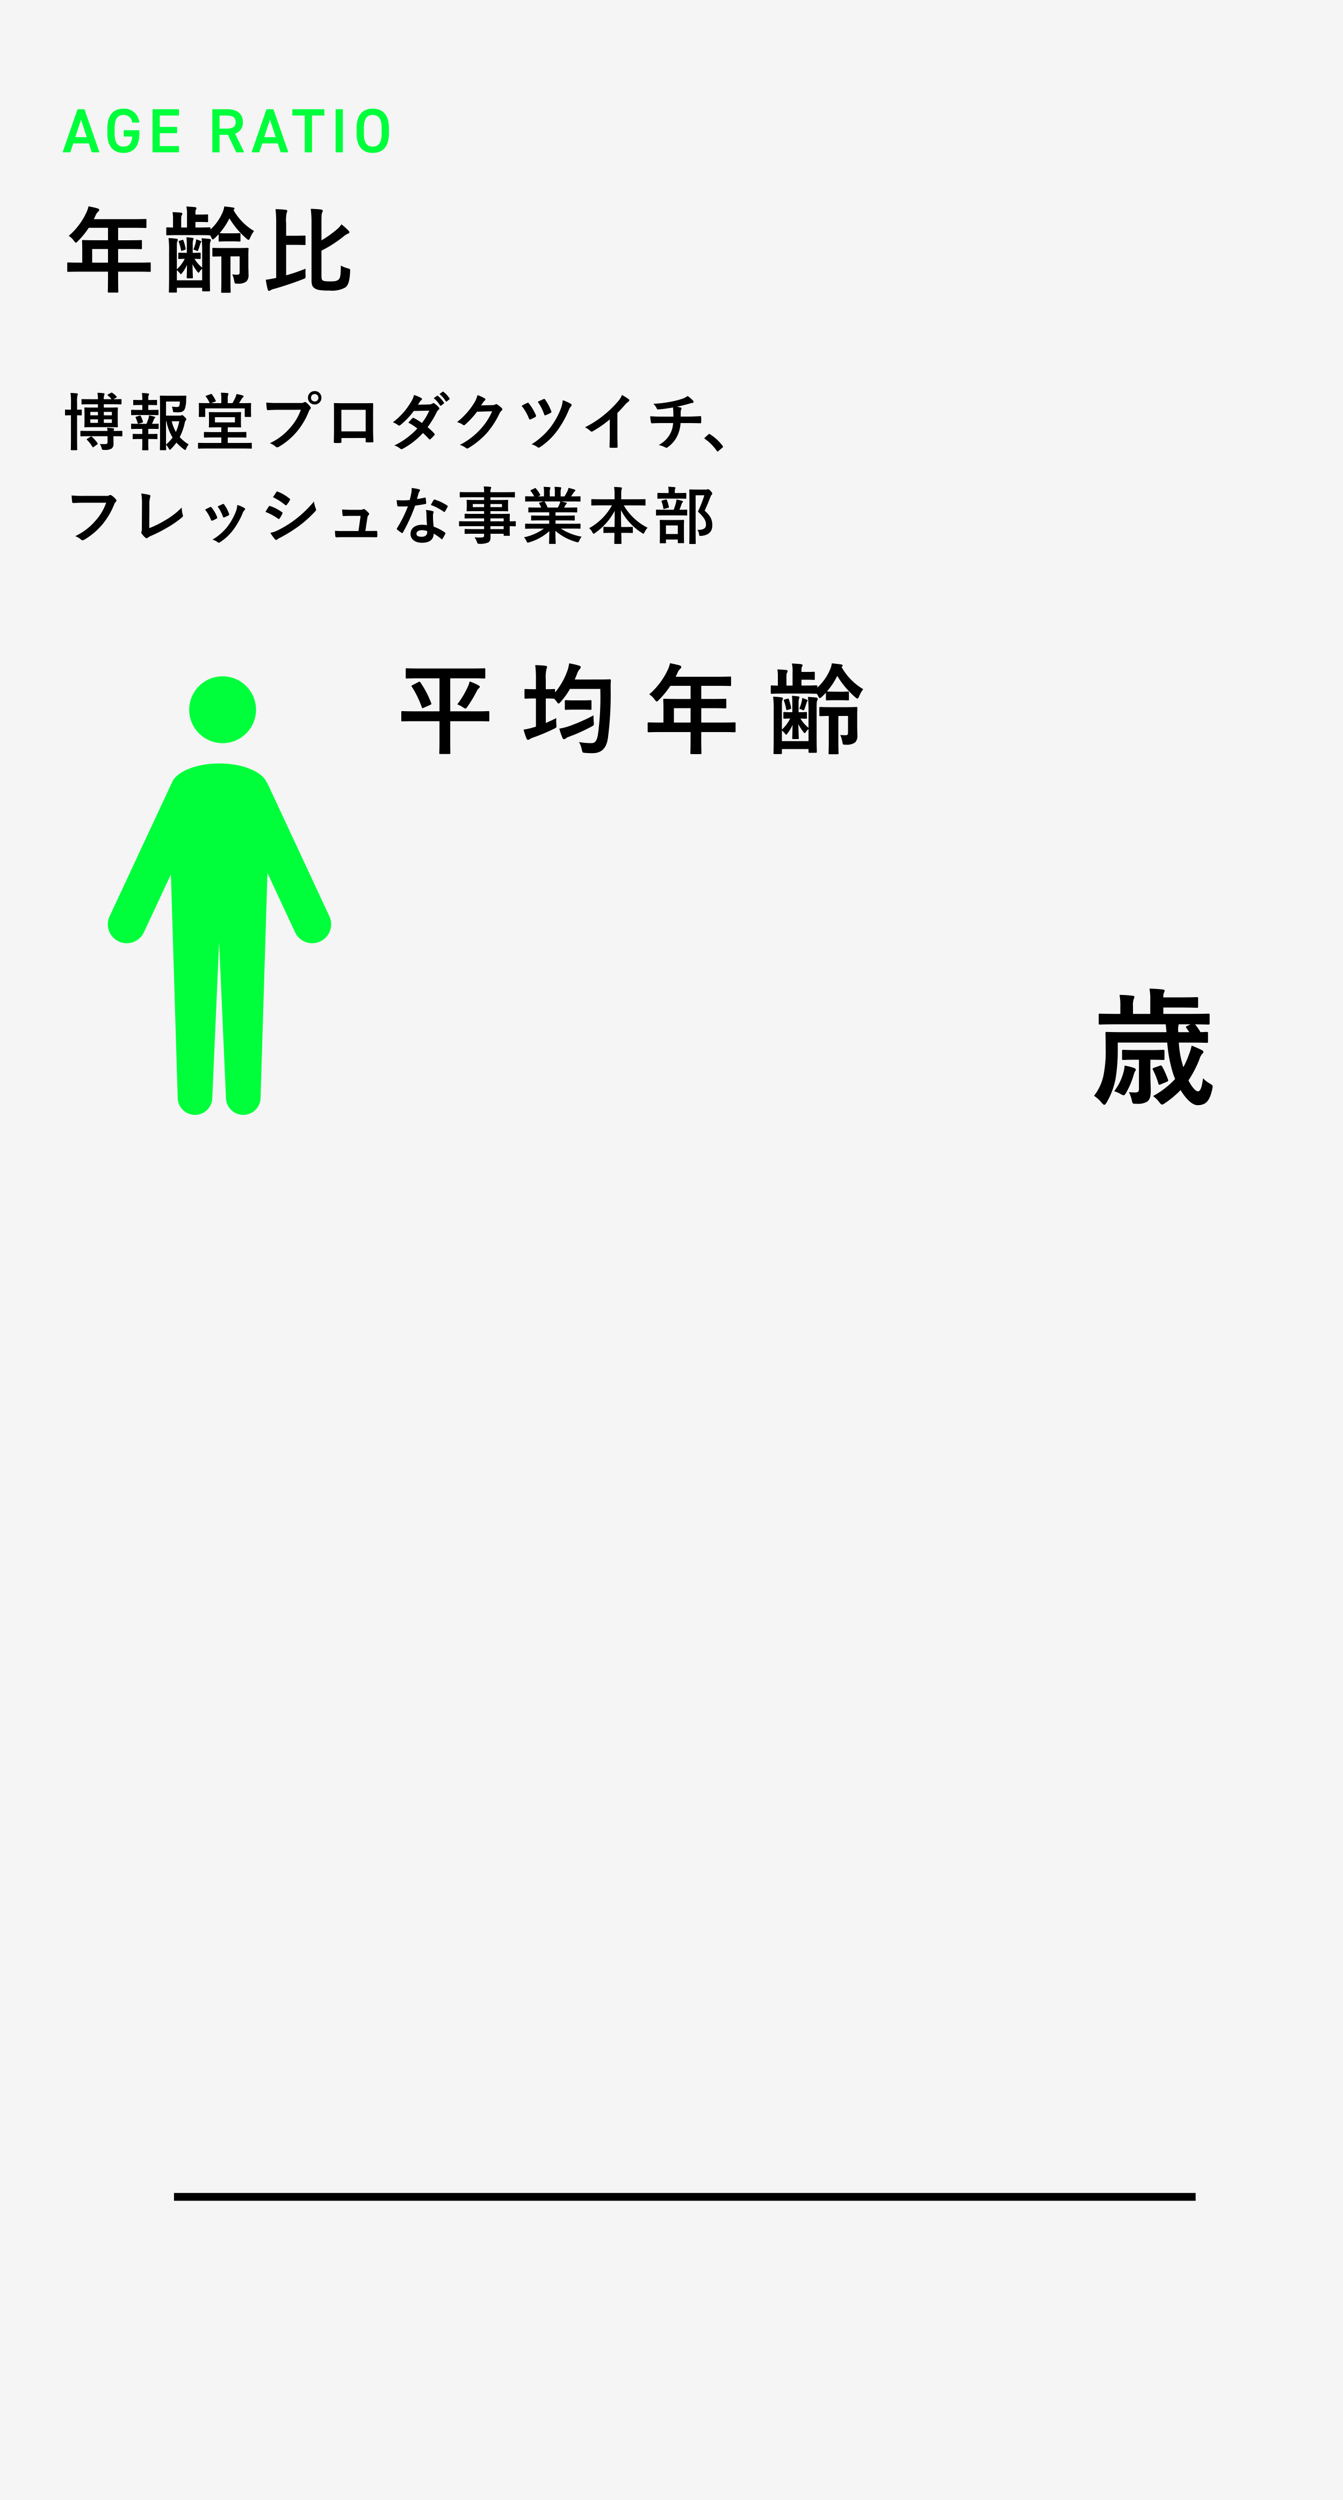<svg xmlns="http://www.w3.org/2000/svg" xmlns:xlink="http://www.w3.org/1999/xlink" width="344" height="640" viewBox="0 0 344 640">
  <defs>
    <clipPath id="clip-path">
      <rect id="Rectangle_46066" data-name="Rectangle 46066" width="57.209" height="112.272" fill="none"/>
    </clipPath>
  </defs>
  <g id="sp-img3" transform="translate(-16 -1909)">
    <rect id="Rectangle_45432" data-name="Rectangle 45432" width="344" height="640" transform="translate(16 1909)" fill="#f5f5f5"/>
    <path id="Path_122436" data-name="Path 122436" d="M11.664,17.544V18.72c0,2.52-.048,3.768-.048,3.912,0,.24.024.264.288.264H14.04c.24,0,.264-.024.264-.264,0-.12-.048-1.392-.048-3.912V17.544h5.088c2.112,0,2.856.048,3,.048.24,0,.264-.024.264-.264v-1.9c0-.216-.024-.24-.264-.24-.144,0-.888.048-3,.048H14.256v-3.5h2.568c2.352,0,3.144.048,3.288.048.216,0,.24-.024.24-.264V9.72c0-.24-.024-.264-.24-.264-.144,0-.936.048-3.288.048H14.256V6.312h3.7c2.328,0,3.144.048,3.288.048.24,0,.264-.024.264-.264V4.32c0-.24-.024-.264-.264-.264-.144,0-.96.048-3.288.048H8.04l.48-1.032a2.341,2.341,0,0,1,.6-.864c.168-.168.288-.264.288-.456s-.144-.312-.432-.408c-.648-.192-1.44-.36-2.3-.528a7.7,7.7,0,0,1-.624,1.752,17.648,17.648,0,0,1-4.44,5.808,4.808,4.808,0,0,1,1.344,1.3c.24.312.36.456.48.456s.264-.12.5-.384A21.981,21.981,0,0,0,6.744,6.312h4.92V9.5H8.592c-2.328,0-3.144-.048-3.288-.048-.264,0-.288.024-.288.264,0,.144.048.792.048,2.16v3.36H4.488c-2.112,0-2.856-.048-3-.048-.24,0-.264.024-.264.24v1.9c0,.24.024.264.264.264.144,0,.888-.048,3-.048Zm-4.056-2.3v-3.5h4.056v3.5Zm22.056-1.2c0,.24.024.264.216.264.12,0,.456-.048,1.44-.048A9.291,9.291,0,0,1,29.3,16.944V11.832c0-1.584,0-1.824.12-2.04a.844.844,0,0,0,.12-.432c0-.12-.072-.192-.312-.24a16.7,16.7,0,0,0-2.064-.168,23.382,23.382,0,0,1,.144,3.36v6.672c0,2.352-.048,3.5-.048,3.648,0,.24.024.264.264.264H29.04c.24,0,.264-.024.264-.264v-.96h6.48v.648c0,.24.024.264.264.264h1.488c.24,0,.264-.024.264-.264,0-.144-.048-1.344-.048-3.744v-6.6c0-1.656.024-1.824.144-2.112a.77.77,0,0,0,.12-.408c0-.12-.1-.24-.336-.288-.5-.072-1.368-.144-2.04-.168a28,28,0,0,1,.144,3.336v4.176a8.586,8.586,0,0,1-1.968-2.256c.888.024,1.2.048,1.344.048.216,0,.24-.024.24-.264v-1.1c0-.24-.024-.264-.24-.264-.144,0-.5.048-1.608.048H33.36V10.56a3.852,3.852,0,0,1,.1-1.1c.048-.144.12-.216.12-.36,0-.12-.1-.192-.312-.216-.384-.048-1.032-.12-1.512-.144a18.345,18.345,0,0,1,.1,2.064v1.92h-.336c-1.152,0-1.488-.048-1.632-.048-.192,0-.216.024-.216.264Zm6.12,5.712H29.3V17.16a5.091,5.091,0,0,1,.72.72c.144.192.216.312.312.312.072,0,.168-.12.336-.336A9.021,9.021,0,0,0,31.9,15.792c-.024,2.088-.072,2.952-.072,3.264,0,.168.024.192.216.192h1.1c.24,0,.264-.024.264-.192,0-.336-.072-1.2-.1-3.432a11.415,11.415,0,0,0,1.248,1.944c.144.168.216.24.288.24s.144-.072.264-.24a3.361,3.361,0,0,1,.672-.768ZM42,7.728c-1.224,0-1.584-.048-1.752-.048a17.374,17.374,0,0,0,2.52-3.792A21.4,21.4,0,0,0,47.16,9.1c.24.216.408.312.5.312.168,0,.264-.192.432-.576a7.081,7.081,0,0,1,.984-1.7,14.439,14.439,0,0,1-5.28-5.4c.216-.12.264-.192.264-.336,0-.12-.072-.216-.288-.264-.768-.12-1.464-.192-2.328-.288a5.627,5.627,0,0,1-.5,1.68A12.727,12.727,0,0,1,37.92,6.744V6.48c0-.264-.024-.288-.288-.288-.144,0-.864.048-2.832.048h-.744V4.824h1.512c1.08,0,1.32.048,1.464.048.24,0,.264-.024.264-.288V3.168c0-.264-.024-.288-.264-.288-.144,0-.384.048-1.464.048H34.056V2.64c0-.624.024-.816.144-.984a.649.649,0,0,0,.12-.384c0-.1-.1-.192-.336-.24C33.312.96,32.592.912,31.728.864A8.013,8.013,0,0,1,31.9,3V6.24H30.408V4.248c0-.816.048-1.008.168-1.176a.564.564,0,0,0,.12-.384c0-.12-.12-.216-.336-.24-.672-.072-1.416-.12-2.16-.144a10.862,10.862,0,0,1,.12,1.944V6.24c-.96,0-1.368-.048-1.464-.048-.24,0-.264.024-.264.288V7.968c0,.24.024.264.264.264.144,0,.864-.048,2.976-.048H34.8c1.968,0,2.688.048,2.832.048H37.8a3.82,3.82,0,0,1,.312.528c.168.36.264.528.408.528.12,0,.264-.12.5-.336.336-.312.672-.648.984-.984V9.576c0,.24.024.264.264.264.144,0,.5-.048,1.728-.048h1.584c1.248,0,1.608.048,1.752.048.24,0,.264-.024.264-.264V7.944c0-.24-.024-.264-.264-.264-.144,0-.5.048-1.752.048Zm3.384,5.9v4.032c0,.5-.144.648-.528.648a8.867,8.867,0,0,1-1.368-.072,6.757,6.757,0,0,1,.5,1.656c.144.744.144.744.912.72a3.358,3.358,0,0,0,2.208-.552,2.254,2.254,0,0,0,.552-1.7c0-.6-.048-1.536-.048-2.4V13.3c0-.984.048-1.416.048-1.56,0-.264-.024-.288-.264-.288-.144,0-.792.048-2.688.048H41.3c-1.9,0-2.472-.048-2.616-.048-.264,0-.288.024-.288.288v1.656c0,.264.024.288.288.288.12,0,.624-.024,2.016-.048v6.12c0,1.9-.048,2.784-.048,2.928,0,.24.024.264.264.264h1.9c.24,0,.264-.024.264-.264,0-.12-.048-1.032-.048-2.928v-6.12ZM34.248,9.264a4.734,4.734,0,0,1-.1.744,10.86,10.86,0,0,1-.624,1.9,2.386,2.386,0,0,1,.816.288c.216.12.336.072.432-.192.192-.5.36-1.032.5-1.488a1.174,1.174,0,0,1,.192-.456.249.249,0,0,0,.1-.192c0-.048-.048-.12-.192-.192A10.187,10.187,0,0,0,34.248,9.264Zm-2.88,2.688c.192-.072.216-.144.168-.36a12.153,12.153,0,0,0-.552-2.016c-.072-.216-.144-.192-.336-.144l-.744.216c-.168.048-.168.1-.1.288A13.683,13.683,0,0,1,30.36,12c.048.264.1.24.336.168Zm34.968-6.7c0-2.088.048-2.592.168-2.808a.876.876,0,0,0,.168-.48c0-.192-.192-.288-.48-.336-.768-.1-1.68-.144-2.592-.168a30.19,30.19,0,0,1,.192,3.96V19.656c0,1.392.288,1.776.792,2.136.672.456,1.56.6,3.912.6a7.044,7.044,0,0,0,3.936-.792c.744-.552,1.128-1.56,1.248-4.08.024-.648.024-.648-.576-.816a8.507,8.507,0,0,1-1.8-.72c-.024,2.328-.12,3.168-.552,3.552-.408.384-.912.5-2.136.5-1.248,0-1.7-.072-1.968-.264-.264-.24-.312-.48-.312-1.416V12.168a32.108,32.108,0,0,0,5.616-3.6,4.469,4.469,0,0,1,1.2-.768c.192-.048.336-.144.336-.312a.572.572,0,0,0-.216-.432,14.96,14.96,0,0,0-1.824-1.632,4.919,4.919,0,0,1-1.1,1.248,26.765,26.765,0,0,1-4.008,2.856ZM57.288,10.68H59.16c2.04,0,2.688.048,2.832.048.24,0,.264-.024.264-.264V8.544c0-.216-.024-.24-.264-.24-.144,0-.792.048-2.832.048H57.288V5.136a8.928,8.928,0,0,1,.144-2.664,1.125,1.125,0,0,0,.144-.5c0-.12-.144-.24-.384-.264-.816-.1-1.752-.144-2.616-.168a30.245,30.245,0,0,1,.168,3.648V19.152l-.5.1c-.768.144-1.392.264-2.16.36a22.261,22.261,0,0,0,.5,2.52c.072.192.168.336.312.336a.679.679,0,0,0,.384-.168,2.829,2.829,0,0,1,.768-.312,77.5,77.5,0,0,0,7.56-2.52c.672-.264.7-.264.648-1.08-.024-.5-.024-1.08,0-1.608a43.825,43.825,0,0,1-4.968,1.7Z" transform="translate(32 1961)"/>
    <path id="Path_122435" data-name="Path 122435" d="M2.016,0l.752-2.288H6.752L7.5,0H9.472L5.632-11.04H3.872L.032,0ZM4.752-8.352,6.224-3.888H3.28ZM15.68-5.664v1.616h2.192c-.128,1.744-.832,2.576-2.24,2.576-1.472,0-2.272-.96-2.272-3.344V-6.224c0-2.384.8-3.344,2.272-3.344a2.118,2.118,0,0,1,2.224,1.952h1.792a3.779,3.779,0,0,0-4.016-3.568c-2.464,0-4.128,1.488-4.128,5.04v1.328c0,3.472,1.664,4.96,4.128,4.96,2.48,0,4.064-1.488,4.064-4.96v-.848Zm7.392-5.376V0H29.84V-1.6H24.928V-4.912H29.36v-1.6H24.928V-9.424H29.84V-11.04ZM46.56,0,44.208-4.784a2.883,2.883,0,0,0,2-2.96c0-2.192-1.52-3.3-4.064-3.3h-3.76V0H40.24V-4.48h2.144L44.512,0ZM40.24-6.08V-9.424h1.776c1.568,0,2.336.432,2.336,1.68S43.584-6.08,42.016-6.08ZM50.416,0l.752-2.288h3.984L55.9,0h1.968l-3.84-11.04h-1.76L48.432,0Zm2.736-8.352,1.472,4.464H51.68ZM58.88-11.04v1.616h3.184V0H63.92V-9.424h3.168V-11.04Zm12.944,0H69.968V0h1.856ZM83.616-4.816V-6.224c0-3.472-1.664-4.96-4.144-4.96-2.464,0-4.128,1.488-4.128,4.96v1.408c0,3.472,1.664,4.96,4.128,4.96C81.952.144,83.616-1.344,83.616-4.816ZM77.2-6.224c0-2.384.8-3.344,2.272-3.344s2.288.96,2.288,3.344v1.408c0,2.384-.816,3.344-2.288,3.344S77.2-2.432,77.2-4.816Z" transform="translate(32 1948)" fill="#00ff3b"/>
    <path id="Path_122434" data-name="Path 122434" d="M11.632-13.008c-.144.08-.176.112-.032.224a5.634,5.634,0,0,1,.976.976H10.592A2.871,2.871,0,0,1,10.7-12.88a.951.951,0,0,0,.08-.3c0-.1-.1-.144-.256-.16a15.035,15.035,0,0,0-1.568-.112,8.922,8.922,0,0,1,.128,1.648H7.248c-1.568,0-2.1-.032-2.192-.032-.16,0-.176.016-.176.16v1.024c0,.16.016.176.176.176.1,0,.624-.032,2.192-.032h1.84v.848H7.9c-1.488,0-2.016-.032-2.112-.032-.16,0-.176.016-.176.176,0,.112.032.5.032,1.392v1.952c0,.9-.032,1.28-.032,1.376,0,.16.016.176.176.176.1,0,.624-.032,2.112-.032h4c1.488,0,2,.032,2.112.032.16,0,.176-.016.176-.176,0-.1-.032-.48-.032-1.376V-8.128c0-.9.032-1.3.032-1.392,0-.16-.016-.176-.176-.176-.112,0-.624.032-2.112.032H10.592v-.848h2.144c1.552,0,2.1.032,2.192.032.176,0,.192-.016.192-.176V-11.68c0-.144-.016-.16-.192-.16-.1,0-.592.032-1.856.032l.688-.4c.192-.112.224-.112.1-.272a4.895,4.895,0,0,0-1.088-.944c-.1-.064-.144-.112-.336-.016Zm1.024,7.264H10.592v-.912h2.064Zm0-2.816v.88H10.592v-.88ZM7.136-5.744v-.912H9.088v.912Zm0-1.936v-.88H9.088v.88ZM2.176-9.12H2.144C1.2-9.12.912-9.152.832-9.152c-.16,0-.176.016-.176.176V-7.84c0,.16.016.176.176.176.08,0,.368-.032,1.312-.032h.032v5.968c0,1.808-.032,2.7-.032,2.8,0,.16.016.176.176.176H3.6c.16,0,.176-.016.176-.176,0-.08-.032-.992-.032-2.816V-7.7c.688.016.928.032,1.024.032.16,0,.176-.016.176-.176V-8.976c0-.16-.016-.176-.176-.176-.1,0-.336.032-1.024.032v-1.92a6.744,6.744,0,0,1,.1-1.776.817.817,0,0,0,.1-.32c0-.08-.1-.144-.256-.16-.56-.064-1.024-.1-1.632-.112a14.809,14.809,0,0,1,.128,2.416Zm10.88,6.784c1.472,0,2,.032,2.1.032.16,0,.176-.016.176-.176V-3.488c0-.16-.016-.224-.176-.224-.1,0-.624.032-2.08.032a.748.748,0,0,1,.064-.224.539.539,0,0,0,.08-.272c0-.08-.08-.16-.224-.176A11.06,11.06,0,0,0,11.44-4.48a7.737,7.737,0,0,1,.1.8H6.992c-1.568,0-2.112-.032-2.208-.032-.176,0-.192.016-.192.176V-2.48c0,.16.016.176.192.176.1,0,.64-.032,2.208-.032h4.56V-.8c0,.336-.192.464-.512.48A10.939,10.939,0,0,1,9.584-.352a4.155,4.155,0,0,1,.448,1.04c.144.48.144.48.64.48A3.247,3.247,0,0,0,12.608.816a1.534,1.534,0,0,0,.464-1.36c0-.544-.016-.944-.016-1.472Zm-6.7.656c-.176.112-.192.16-.064.288A8.9,8.9,0,0,1,7.68.384c.048.08.08.128.128.128S7.92.464,8.016.4L8.9-.24c.16-.112.16-.192.064-.32A8.076,8.076,0,0,0,7.5-2.208c-.128-.1-.16-.1-.3,0ZM26.528-7.6v-3.616h3.536a3.682,3.682,0,0,1-.112.992c-.1.32-.256.416-.672.416a9.042,9.042,0,0,1-1.248-.1,5.807,5.807,0,0,1,.256,1.024c.064.384.08.384.448.416.288.016.576.016.848.016.992,0,1.44-.224,1.744-.848a6.741,6.741,0,0,0,.352-2.4c.016-.272.016-.512.048-.816.016-.16-.048-.208-.208-.208-.1,0-.528.032-1.808.032H27.136c-1.264,0-1.888-.032-1.984-.032-.176,0-.192.016-.192.176,0,.112.032,1.2.032,3.392v6.9c0,2.176-.032,3.232-.032,3.344,0,.144.016.16.192.16h1.232c.16,0,.176-.016.176-.16,0-.064-.016-.48-.032-1.232A4,4,0,0,1,27.216.8c.128.224.192.336.288.336.08,0,.16-.08.32-.224A14.005,14.005,0,0,0,29.184-.7,14.3,14.3,0,0,0,31.1,1.024c.16.112.256.176.32.176.1,0,.16-.112.272-.352A3.673,3.673,0,0,1,32.32-.24,10.637,10.637,0,0,1,30.032-2.1a14.756,14.756,0,0,0,1.3-3.7A1.132,1.132,0,0,1,31.6-6.4a.386.386,0,0,0,.112-.272c0-.112-.064-.224-.448-.624-.384-.384-.512-.432-.608-.432a.417.417,0,0,0-.24.064.886.886,0,0,1-.448.064Zm0,1.44h.112A11.71,11.71,0,0,0,28.208-2a10.942,10.942,0,0,1-1.68,1.808Zm3.392,0a12.772,12.772,0,0,1-.864,2.736A10.494,10.494,0,0,1,27.984-6.16ZM19.92-2.9c-1.248,0-1.664-.032-1.76-.032-.16,0-.176.016-.176.176v.992c0,.16.016.176.176.176.1,0,.512-.032,1.76-.032h.528v1.04c0,1.072-.032,1.568-.032,1.664,0,.16.016.176.176.176H21.84c.16,0,.176-.016.176-.176,0-.08-.032-.592-.032-1.664v-1.04h.432c1.248,0,1.648.032,1.744.032.16,0,.176-.016.176-.176v-.992c0-.16-.016-.176-.176-.176-.1,0-.5.032-1.744.032h-.432V-4.208h.592c1.36,0,1.792.032,1.888.032.16,0,.176-.016.176-.192V-5.36c0-.16-.016-.176-.176-.176-.1,0-.48.032-1.536.032.208-.416.336-.72.512-1.168a.854.854,0,0,1,.208-.3.244.244,0,0,0,.112-.192c0-.08-.064-.128-.224-.176a11.768,11.768,0,0,0-1.344-.32,5.494,5.494,0,0,1-.16.752c-.144.464-.32.944-.512,1.408H19.632c-1.344,0-1.792-.032-1.872-.032-.16,0-.176.016-.176.176v.992c0,.176.016.192.176.192.08,0,.528-.032,1.872-.032h.816V-2.9Zm-.272-6.16c-1.344,0-1.792-.032-1.872-.032-.176,0-.192.016-.192.192V-7.9c0,.16.016.176.192.176.08,0,.528-.032,1.872-.032h2.88c1.376,0,1.808.032,1.9.032.16,0,.176-.016.176-.176V-8.9c0-.176-.016-.192-.176-.192-.1,0-.528.032-1.9.032h-.544V-10.32h.352c1.232,0,1.632.032,1.728.032.144,0,.16-.016.16-.176v-1.008c0-.144-.016-.16-.16-.16-.1,0-.5.032-1.728.032h-.352v-.432a1.758,1.758,0,0,1,.1-.8.617.617,0,0,0,.1-.288c0-.08-.08-.144-.256-.16a14.73,14.73,0,0,0-1.584-.112,10.178,10.178,0,0,1,.112,1.76v.032h-.432c-1.232,0-1.632-.032-1.728-.032-.16,0-.176.016-.176.16v1.008c0,.16.016.176.176.176.1,0,.5-.032,1.728-.032h.432v1.264Zm.8,3.232c.208-.064.208-.112.16-.272a8.111,8.111,0,0,0-.544-1.392c-.064-.128-.112-.16-.288-.112l-.88.272c-.192.064-.224.08-.144.256a9.364,9.364,0,0,1,.512,1.36c.032.112.1.176.176.176a.826.826,0,0,0,.176-.032ZM46.256.816c1.456,0,1.968.032,2.064.032.16,0,.176-.016.176-.16V-.464c0-.16-.016-.176-.176-.176-.1,0-.608.032-2.064.032h-3.92V-2.016h2.4c1.552,0,2.1.032,2.192.032.16,0,.176-.016.176-.176V-3.232c0-.176-.016-.192-.176-.192-.1,0-.64.032-2.192.032h-2.4V-4.608h1.152c1.472,0,1.984.032,2.08.032.16,0,.176-.016.176-.176,0-.112-.032-.416-.032-1.152V-7.168c0-.752.032-1.056.032-1.152,0-.176-.016-.192-.176-.192-.1,0-.608.032-2.08.032H39.76c-1.456,0-1.984-.032-2.1-.032-.144,0-.16.016-.16.192,0,.1.032.4.032,1.152V-5.9c0,.736-.032,1.04-.032,1.152,0,.16.016.176.16.176.112,0,.64-.032,2.1-.032h.928v1.216h-2.08c-1.552,0-2.1-.032-2.192-.032-.16,0-.176.016-.176.192V-2.16c0,.16.016.176.176.176.1,0,.64-.032,2.192-.032h2.08V-.608H36.96C35.5-.608,34.992-.64,34.9-.64c-.16,0-.176.016-.176.176V.688c0,.144.016.16.176.16.1,0,.608-.032,2.064-.032Zm-2.08-6.688h-5.12V-7.2h5.12ZM39.12-11.184c.192-.08.208-.112.128-.272a10.2,10.2,0,0,0-.944-1.568c-.112-.144-.112-.16-.3-.1l-1.152.416c-.128.048-.192.064-.192.112,0,.032.032.064.1.144a8.894,8.894,0,0,1,.928,1.584l.032.064h-.48c-1.488,0-2.032-.032-2.128-.032-.176,0-.192.016-.192.192,0,.1.032.368.032.912v.544c0,1.392-.032,1.632-.032,1.728,0,.176.016.192.192.192h1.264c.176,0,.192-.016.192-.192v-2H46.688V-7.44c0,.16.016.176.176.176h1.28c.16,0,.176-.016.176-.176,0-.1-.032-.352-.032-1.728V-9.84c0-.432.032-.7.032-.8,0-.176-.016-.192-.176-.192-.1,0-.64.032-2.128.032h-.8c.256-.352.448-.72.72-1.136a1.455,1.455,0,0,1,.288-.336.374.374,0,0,0,.176-.272c0-.112-.1-.176-.24-.224a14.4,14.4,0,0,0-1.584-.368,3.447,3.447,0,0,1-.272.864,11.912,11.912,0,0,1-.768,1.472h-1.2v-.96a3.227,3.227,0,0,1,.08-1.1.75.75,0,0,0,.1-.336c0-.08-.1-.16-.24-.176-.56-.064-1.1-.08-1.7-.1a8.374,8.374,0,0,1,.112,1.7v.976H38.064ZM61.056-9.1a13.467,13.467,0,0,1-2.7,4.56,15.463,15.463,0,0,1-5.232,4,4.757,4.757,0,0,1,1.488.88.561.561,0,0,0,.4.176A.774.774,0,0,0,55.44.368,17.942,17.942,0,0,0,59.984-3.44a18.842,18.842,0,0,0,3.1-5.2,1.926,1.926,0,0,1,.368-.624.438.438,0,0,0,.16-.3.545.545,0,0,0-.128-.32,5.9,5.9,0,0,0-1.088-1.1.375.375,0,0,0-.272-.112.51.51,0,0,0-.272.1,1.53,1.53,0,0,1-.88.16H55.264a28,28,0,0,1-3.072-.112c.032.464.1,1.3.144,1.616.032.224.1.336.3.32.688-.032,1.6-.08,2.64-.08Zm3.552-4.784a1.688,1.688,0,0,0-1.728,1.712,1.707,1.707,0,0,0,1.728,1.712,1.707,1.707,0,0,0,1.728-1.712A1.707,1.707,0,0,0,64.608-13.888Zm0,.768a.916.916,0,0,1,.944.944.916.916,0,0,1-.944.944.916.916,0,0,1-.944-.944A.916.916,0,0,1,64.608-13.12ZM77.664-1.872v.848c0,.224.016.256.208.256.48.016.992.016,1.472,0,.224,0,.3-.048.3-.272-.032-.864-.08-1.648-.08-3.04V-7.9c0-.944.016-1.808.016-2.592.016-.24-.032-.32-.208-.32-.752.032-1.968.032-3.008.032H72.56c-1.072,0-2.016,0-2.864-.048-.112,0-.176.064-.176.224.048.928.032,1.792.032,2.656v3.92c0,1.216-.032,2.352-.048,3.184-.016.192.064.224.336.24.4.016.864.016,1.264,0,.288-.016.352-.048.352-.32v-.944Zm0-1.7H71.44v-5.52h6.224ZM91.056-10.4c.272-.416.368-.576.5-.8a1.337,1.337,0,0,1,.336-.336.432.432,0,0,0,.192-.32.281.281,0,0,0-.176-.256,10.076,10.076,0,0,0-1.872-.784,5.9,5.9,0,0,1-.864,1.968A17.851,17.851,0,0,1,84.64-5.9a6.666,6.666,0,0,1,1.344.736.366.366,0,0,0,.256.112.574.574,0,0,0,.32-.144,19.321,19.321,0,0,0,3.424-3.6l3.968-.08A15.425,15.425,0,0,1,92.08-5.712a16.043,16.043,0,0,0-2.064-1.28.415.415,0,0,0-.16-.064.3.3,0,0,0-.208.112c-.368.336-.7.752-1.056,1.136a13.376,13.376,0,0,1,2.3,1.5A19.4,19.4,0,0,1,85.008.032a4.546,4.546,0,0,1,1.52.816.48.48,0,0,0,.3.144.871.871,0,0,0,.4-.144,19.5,19.5,0,0,0,5.1-4A17.733,17.733,0,0,1,93.888-1.6a.278.278,0,0,0,.176.1.332.332,0,0,0,.192-.08,9.834,9.834,0,0,0,.992-1.008.31.31,0,0,0,.1-.208.316.316,0,0,0-.1-.224A14.224,14.224,0,0,0,93.52-4.64a24.974,24.974,0,0,0,2.352-3.872,2.007,2.007,0,0,1,.48-.608.409.409,0,0,0,.176-.3.391.391,0,0,0-.128-.288,5.183,5.183,0,0,0-1.088-.976.551.551,0,0,0-.288-.128.468.468,0,0,0-.272.112,1.565,1.565,0,0,1-.88.24ZM95.1-12.08a7.939,7.939,0,0,1,1.616,1.856.167.167,0,0,0,.272.048l.672-.5a.161.161,0,0,0,.048-.256,7.364,7.364,0,0,0-1.52-1.712c-.1-.08-.16-.1-.24-.032Zm1.472-1.056a7.569,7.569,0,0,1,1.6,1.84.164.164,0,0,0,.272.048l.64-.5a.185.185,0,0,0,.048-.288,6.682,6.682,0,0,0-1.52-1.648c-.1-.08-.144-.1-.24-.032Zm10.656,2.912c.192-.288.352-.528.528-.8a1.736,1.736,0,0,1,.4-.432.319.319,0,0,0,.176-.272.334.334,0,0,0-.16-.272,7.871,7.871,0,0,0-1.872-.848,6.833,6.833,0,0,1-.944,2.16,18.978,18.978,0,0,1-4.3,4.752,4.34,4.34,0,0,1,1.536.688.384.384,0,0,0,.24.1.5.5,0,0,0,.336-.176,22.284,22.284,0,0,0,3.024-3.28l3.872-.112a16.3,16.3,0,0,1-2.96,4.544A18.432,18.432,0,0,1,101.776-.1,4.211,4.211,0,0,1,103.3.64a.564.564,0,0,0,.368.176.433.433,0,0,0,.256-.08,20.322,20.322,0,0,0,4.864-3.984,22.053,22.053,0,0,0,3.168-4.944,1.927,1.927,0,0,1,.528-.688.461.461,0,0,0,.192-.336.519.519,0,0,0-.208-.368,7.381,7.381,0,0,0-1.088-.864.464.464,0,0,0-.256-.1.322.322,0,0,0-.208.064,1.485,1.485,0,0,1-.8.192Zm10.384.112a12.728,12.728,0,0,1,1.872,3.232c.08.224.176.336.416.24a9.786,9.786,0,0,0,1.232-.624c.128-.08.192-.144.192-.24a.611.611,0,0,0-.064-.208,12.856,12.856,0,0,0-1.792-3.024.3.3,0,0,0-.432-.112A12.482,12.482,0,0,0,117.616-10.112Zm4.128-1.04a12.847,12.847,0,0,1,1.648,3.232c.08.256.176.288.432.192A10.72,10.72,0,0,0,125.04-8.3a.312.312,0,0,0,.16-.448,13.305,13.305,0,0,0-1.568-2.96.3.3,0,0,0-.416-.128C122.736-11.632,122.224-11.376,121.744-11.152Zm6.4-.4a7.221,7.221,0,0,1-.464,2.1,19.214,19.214,0,0,1-2.768,4.96A18.357,18.357,0,0,1,120.16-.272,4.905,4.905,0,0,1,121.7.48a.468.468,0,0,0,.272.112.674.674,0,0,0,.368-.144A17.245,17.245,0,0,0,126.56-3.52a24.7,24.7,0,0,0,3.1-5.44,3.183,3.183,0,0,1,.624-1.056.394.394,0,0,0,.128-.272.369.369,0,0,0-.176-.32A11.464,11.464,0,0,0,128.144-11.552Zm14,3.264a25.327,25.327,0,0,0,1.872-2.016,5.271,5.271,0,0,1,.96-.88.458.458,0,0,0,.224-.352.283.283,0,0,0-.128-.24A14.235,14.235,0,0,0,143.3-12.9a4.638,4.638,0,0,1-1.008,1.648A25.959,25.959,0,0,1,138.88-7.9a25.685,25.685,0,0,1-5.04,3.28,5.989,5.989,0,0,1,1.376.944.446.446,0,0,0,.336.16.452.452,0,0,0,.24-.064,27.68,27.68,0,0,0,4.4-3.072v3.728c0,1.088-.048,2.128-.064,3.28-.016.192.048.256.224.256a13.345,13.345,0,0,0,1.6,0c.176,0,.256-.064.24-.272-.032-1.28-.048-2.224-.048-3.328Zm11.52.944c-.784,0-1.968-.016-3.1-.112A7.074,7.074,0,0,0,150.72-6c.048.256.1.384.3.368.784-.064,1.968-.064,2.544-.064h2.848a6.6,6.6,0,0,1-.7,2.656A7.088,7.088,0,0,1,152.72-.08a6.593,6.593,0,0,1,1.7.608.607.607,0,0,0,.288.1.5.5,0,0,0,.272-.112A7.612,7.612,0,0,0,157.52-2.48a8.682,8.682,0,0,0,.8-3.216h1.968c1.168,0,2.1.016,3.1.048.192,0,.192-.064.208-.288a11.377,11.377,0,0,0,0-1.28c-.016-.176-.016-.256-.176-.256-.72.032-2.08.112-3.088.112h-1.984c0-.544,0-.912.016-1.264a1.542,1.542,0,0,1,.112-.544.8.8,0,0,0,.1-.272.237.237,0,0,0-.208-.224,4.743,4.743,0,0,0-1.04-.208c.944-.192,1.92-.432,2.9-.7.336-.08.672-.224,1.008-.272.256-.016.416-.048.416-.224a.622.622,0,0,0-.208-.448,7.779,7.779,0,0,0-1.312-1.12,4.584,4.584,0,0,1-1.376.72,19.886,19.886,0,0,1-2.64.688,30.236,30.236,0,0,1-4.752.592,4.34,4.34,0,0,1,.816,1.1c.064.176.16.384.4.352a36.264,36.264,0,0,0,3.792-.512c.048.32.064.528.08.736.016.464.032,1.1.032,1.616Zm10.88,5.36c-.08.1-.112.144-.112.192s.048.1.144.16A11.946,11.946,0,0,1,167.6,1.424c.08.128.144.16.224.16.048,0,.112-.048.224-.144l.976-.832c.128-.112.16-.176.16-.256,0-.064-.016-.112-.112-.24a11.913,11.913,0,0,0-3.184-2.928.323.323,0,0,0-.208-.1.342.342,0,0,0-.24.128ZM11.2,14.688a13.467,13.467,0,0,1-2.7,4.56,15.463,15.463,0,0,1-5.232,4,4.757,4.757,0,0,1,1.488.88.561.561,0,0,0,.4.176.774.774,0,0,0,.432-.144,17.942,17.942,0,0,0,4.544-3.808,18.842,18.842,0,0,0,3.1-5.2,1.926,1.926,0,0,1,.368-.624.546.546,0,0,0,.224-.4.4.4,0,0,0-.112-.272A4.924,4.924,0,0,0,12.544,12.8a.782.782,0,0,0-.3-.08.452.452,0,0,0-.24.064,1.53,1.53,0,0,1-.88.16H5.408a28,28,0,0,1-3.072-.112c.032.464.1,1.3.144,1.616.032.224.1.336.3.32.688-.032,1.6-.08,2.64-.08Zm11.072.624a6.583,6.583,0,0,1,.176-1.984,1.222,1.222,0,0,0,.08-.336.307.307,0,0,0-.256-.3,16.279,16.279,0,0,0-2.08-.352,15.131,15.131,0,0,1,.176,2.784l-.032,6.016a3.156,3.156,0,0,1-.064.912.649.649,0,0,0-.08.272.392.392,0,0,0,.1.256,4.935,4.935,0,0,0,.976,1.088.427.427,0,0,0,.272.128.464.464,0,0,0,.288-.128,3.69,3.69,0,0,1,.9-.512,35.8,35.8,0,0,0,3.92-1.984,25.889,25.889,0,0,0,4-2.752.505.505,0,0,0,.16-.64,7.2,7.2,0,0,1-.256-1.856,19.772,19.772,0,0,1-4.24,3.264,26.309,26.309,0,0,1-4.08,2.016Zm14.256,1.152a9.458,9.458,0,0,1,1.5,2.576c.08.224.176.3.4.224a6.642,6.642,0,0,0,1.024-.5c.128-.08.192-.128.192-.224a1.082,1.082,0,0,0-.064-.24,8.568,8.568,0,0,0-1.376-2.368.287.287,0,0,0-.416-.112C37.456,15.984,37.072,16.16,36.528,16.464Zm3.216-.816a10.886,10.886,0,0,1,1.344,2.56c.08.224.144.3.32.24a6.608,6.608,0,0,0,1.1-.5c.208-.112.24-.192.16-.432a9.24,9.24,0,0,0-1.232-2.336.281.281,0,0,0-.416-.128C40.752,15.168,40.384,15.344,39.744,15.648Zm5.04-.384a5.764,5.764,0,0,1-.368,1.7,16.567,16.567,0,0,1-2.16,3.856,13.912,13.912,0,0,1-3.84,3.328,3.612,3.612,0,0,1,1.36.672.366.366,0,0,0,.256.112.7.7,0,0,0,.384-.176,12.813,12.813,0,0,0,3.3-3.088,19.51,19.51,0,0,0,2.416-4.256,2.2,2.2,0,0,1,.48-.816c.128-.112.176-.192.176-.288s-.08-.176-.208-.272A7.608,7.608,0,0,0,44.784,15.264Zm7.2,1.776a14.029,14.029,0,0,1,3.232,1.744.31.31,0,0,0,.192.1c.064,0,.128-.064.208-.16a6.515,6.515,0,0,0,.7-1.216.475.475,0,0,0,.064-.176c0-.1-.064-.16-.176-.24a11.1,11.1,0,0,0-3.072-1.568c-.144-.032-.224.048-.3.16C52.64,15.936,52.384,16.4,51.984,17.04Zm1.936-3.76a15.474,15.474,0,0,1,3.1,1.968.412.412,0,0,0,.24.112.178.178,0,0,0,.16-.1,6.848,6.848,0,0,0,.816-1.2.387.387,0,0,0,.064-.208.253.253,0,0,0-.128-.208,10.877,10.877,0,0,0-3.008-1.776c-.192-.1-.288-.064-.4.128C54.5,12.416,54.192,12.864,53.92,13.28Zm-.672,9.12a10.1,10.1,0,0,0,1.184,1.632.412.412,0,0,0,.32.192.355.355,0,0,0,.256-.128,5.257,5.257,0,0,1,.928-.544,37.146,37.146,0,0,0,4.784-3.008,29.809,29.809,0,0,0,4.064-3.7.5.5,0,0,0,.176-.368.782.782,0,0,0-.08-.3,7.99,7.99,0,0,1-.464-1.792,29.116,29.116,0,0,1-4.608,4.464,26.8,26.8,0,0,1-4.384,2.768A7.4,7.4,0,0,1,53.248,22.4Zm24.336-.464.5-3.28a1.27,1.27,0,0,1,.32-.8.36.36,0,0,0,0-.576,5.518,5.518,0,0,0-.976-.88.507.507,0,0,0-.24-.1.3.3,0,0,0-.176.064,1.945,1.945,0,0,1-.944.144H73.856c-.672,0-1.152-.032-2.224-.08.032.528.064,1.04.112,1.376.032.272.1.32.288.3.416-.016,1.136-.048,1.76-.048h2.576l-.544,3.888H72.112c-.8,0-1.392,0-2.3-.064a8.184,8.184,0,0,0,.08,1.344c.032.24.1.32.272.32.784-.032,1.408-.032,2.064-.032h5.888c.736,0,1.5.016,2.224.016.24,0,.288-.016.3-.32s.016-.7,0-1.008c-.016-.256-.08-.3-.352-.288-.608,0-1.312.016-1.952.016Zm15.792-1.5a8.246,8.246,0,0,0-1.264-.1c-1.808,0-2.96.944-2.96,2.336,0,1.376,1.184,2.272,2.944,2.272,1.824,0,2.976-.736,2.976-2.336a11.9,11.9,0,0,1,1.952,1.344c.064.064.112.1.16.1s.1-.032.144-.112a9.846,9.846,0,0,0,.736-1.3c.08-.16.064-.224-.1-.336a12.545,12.545,0,0,0-2.88-1.488,20.9,20.9,0,0,1-.176-2.72,1.663,1.663,0,0,1,.064-.656,2.006,2.006,0,0,0,.1-.336.246.246,0,0,0-.224-.256,8.649,8.649,0,0,0-1.744-.3,5.62,5.62,0,0,1,.128,1.136C93.248,18.432,93.28,19.408,93.376,20.432Zm.032,1.52a1.843,1.843,0,0,1,.016.32c0,.672-.528,1.136-1.392,1.136-.912,0-1.36-.256-1.36-.768,0-.608.624-.928,1.424-.928A4.077,4.077,0,0,1,93.408,21.952ZM90.8,13.744c.144-.48.272-.976.384-1.36a1.759,1.759,0,0,1,.256-.592.394.394,0,0,0,.144-.3c0-.112-.1-.208-.256-.24a14.8,14.8,0,0,0-1.872-.336,6.192,6.192,0,0,1-.1,1.3c-.112.576-.224,1.12-.416,1.792-.736.064-1.216.08-1.84.08-.464,0-.832-.016-1.488-.064a8.36,8.36,0,0,0,.16,1.36c.032.208.064.256.224.256.4.016.528.016.88.016.5,0,.992,0,1.6-.032A32.278,32.278,0,0,1,85.712,21.2a.306.306,0,0,0-.08.192c0,.064.032.112.112.176a7.6,7.6,0,0,0,1.1.816.444.444,0,0,0,.192.08c.064,0,.112-.048.176-.16a44.212,44.212,0,0,0,3.12-6.864c.992-.144,1.776-.256,2.64-.432.128-.016.192-.048.192-.192a8.681,8.681,0,0,0-.144-1.3c-.032-.176-.1-.176-.24-.128A17.2,17.2,0,0,1,90.8,13.744Zm3.552,1.52a13.828,13.828,0,0,1,3.312,1.744.223.223,0,0,0,.144.064c.048,0,.1-.032.144-.112a9.731,9.731,0,0,0,.672-1.184.382.382,0,0,0,.064-.192c0-.064-.048-.112-.144-.176a12.483,12.483,0,0,0-3.136-1.5.223.223,0,0,0-.336.112C94.864,14.3,94.624,14.784,94.352,15.264ZM108,20.7v.752h-2.624c-1.568,0-2.1-.032-2.192-.032-.16,0-.176.016-.176.192v.864c0,.176.016.192.176.192.1,0,.624-.032,2.192-.032H108v.368c0,.464-.144.576-.832.592a10.922,10.922,0,0,1-1.616-.064,5.158,5.158,0,0,1,.624,1.216c.16.448.16.464.64.464a5.179,5.179,0,0,0,2.256-.352c.432-.256.576-.688.576-1.424,0-.24,0-.512-.016-.8h3.376v.352c0,.16.016.176.176.176h1.232c.16,0,.176-.016.176-.176,0-.1-.032-.512-.032-1.472V20.7c.944.016,1.312.032,1.392.032.144,0,.16-.016.16-.176V19.6c0-.16-.016-.176-.16-.176-.08,0-.448.032-1.392.032v-.368c0-.912.032-1.3.032-1.392,0-.16-.016-.176-.176-.176-.08,0-.64.032-2.208.032h-2.592v-.7h2.128c1.568,0,2.128.032,2.24.032.16,0,.176-.016.176-.192,0-.1-.032-.3-.032-.832v-.864c0-.528.032-.736.032-.832,0-.176-.016-.192-.176-.192-.112,0-.672.032-2.24.032h-2.128v-.7h4.064c1.44,0,1.936.032,2.032.032.16,0,.176-.016.176-.176V12.144c0-.16-.016-.176-.176-.176-.1,0-.592.032-2.032.032h-4.064a2.48,2.48,0,0,1,.1-.9.621.621,0,0,0,.1-.3c0-.1-.112-.16-.256-.176-.56-.064-1.072-.08-1.664-.1A7.65,7.65,0,0,1,108,12h-4.032c-1.44,0-1.936-.032-2.032-.032-.16,0-.176.016-.176.176v1.008c0,.16.016.176.176.176.1,0,.592-.032,2.032-.032H108V14h-2.064c-1.568,0-2.128-.032-2.224-.032-.176,0-.192.016-.192.192,0,.1.032.3.032.832v.864c0,.528-.032.736-.032.832,0,.176.016.192.192.192.1,0,.656-.032,2.224-.032H108v.7h-2.64c-1.552,0-2.08-.032-2.176-.032-.16,0-.176.016-.176.176v.88c0,.144.016.16.176.16.1,0,.624-.032,2.176-.032H108v.752h-4.288c-1.392,0-1.872-.032-1.968-.032-.144,0-.16.016-.16.176v.96c0,.16.016.176.16.176.1,0,.576-.032,1.968-.032Zm5.008-2v.752h-3.392V18.7Zm-3.392,2.752V20.7h3.392v.752Zm2.96-5.632h-2.96v-.8h2.96Zm-7.472,0v-.8H108v.8Zm18.208,5.5a13.288,13.288,0,0,1-5.1,2.224,3.819,3.819,0,0,1,.64.96c.144.3.208.416.352.416a1.228,1.228,0,0,0,.368-.1,12.96,12.96,0,0,0,5.136-2.864c-.016,1.9-.064,2.832-.064,3.1,0,.16.016.176.16.176h1.36c.16,0,.176-.016.176-.176,0-.272-.08-1.264-.08-3.168a13.97,13.97,0,0,0,5.376,2.864,1.712,1.712,0,0,0,.368.08c.16,0,.224-.112.352-.416a4.539,4.539,0,0,1,.624-1.024,14.518,14.518,0,0,1-5.328-2.08H130.5c1.44,0,1.92.032,2.016.032.16,0,.176-.016.176-.176V20.24c0-.176-.016-.192-.176-.192-.1,0-.576.032-2.016.032h-4.208v-.864h2.544c1.568,0,2.112.032,2.208.032.16,0,.176-.016.176-.176V18.16c0-.176-.016-.192-.176-.192-.1,0-.64.032-2.208.032h-2.544v-.848h3.232c1.536,0,2.048.032,2.144.032.16,0,.176-.016.176-.16V16.08c0-.16-.016-.176-.176-.176-.1,0-.608.032-2.144.032h-1.04l.288-.512a1.115,1.115,0,0,1,.224-.336.278.278,0,0,0,.176-.24c0-.1-.08-.16-.208-.192-.48-.128-.848-.208-1.264-.288h2.8c1.44,0,1.92.032,2.016.032.16,0,.176-.016.176-.176v-.992c0-.176-.016-.192-.176-.192-.1,0-.576.032-2.016.032h-.224c.224-.32.448-.64.656-.976a1.613,1.613,0,0,1,.272-.3.33.33,0,0,0,.16-.272c0-.08-.064-.16-.208-.208A13.409,13.409,0,0,0,129.6,10.9a3.058,3.058,0,0,1-.272.864,11.862,11.862,0,0,1-.736,1.312H127.6V12.016a2.5,2.5,0,0,1,.1-.88.753.753,0,0,0,.064-.256c0-.08-.064-.128-.208-.144a15.4,15.4,0,0,0-1.536-.112,6.347,6.347,0,0,1,.1,1.408v1.04h-1.3V12.016a2.5,2.5,0,0,1,.1-.88.841.841,0,0,0,.064-.272q0-.12-.192-.144c-.432-.048-1.056-.08-1.552-.1a6.271,6.271,0,0,1,.1,1.392v1.056H121.84l.384-.192c.208-.112.208-.128.128-.272a9.552,9.552,0,0,0-1.072-1.552c-.1-.128-.144-.144-.3-.064l-.928.432c-.192.1-.224.16-.128.272a7.6,7.6,0,0,1,.912,1.376h-.112c-1.44,0-1.92-.032-2.016-.032-.176,0-.192.016-.192.192v.992c0,.16.016.176.192.176.1,0,.576-.032,2.016-.032h2.56l-1.04.288c-.208.064-.192.128-.112.272.176.3.336.624.512,1.008h-.976c-1.536,0-2.048-.032-2.144-.032-.176,0-.192.016-.192.176v.944c0,.144.016.16.192.16.1,0,.608-.032,2.144-.032h3.008V18h-2.256c-1.552,0-2.112-.032-2.208-.032-.16,0-.16.016-.16.192v.912c0,.16,0,.176.16.176.1,0,.656-.032,2.208-.032h2.256v.864H120.72c-1.44,0-1.92-.032-2.016-.032-.176,0-.192.016-.192.192v.944c0,.16.016.176.192.176.1,0,.576-.032,2.016-.032Zm.96-5.392a10.038,10.038,0,0,0-.72-1.44c-.048-.064-.08-.112-.128-.128h4.08a2.93,2.93,0,0,1-.176.64c-.16.384-.288.656-.432.928Zm16.48-.56a14.947,14.947,0,0,1-5.84,5.84,3.556,3.556,0,0,1,.832,1.072c.128.256.208.352.3.352a.79.79,0,0,0,.368-.192,15.869,15.869,0,0,0,5.04-5.68c0,1.312-.016,2.784-.048,4.144h-.7c-1.408,0-1.872-.032-1.968-.032-.16,0-.176.016-.176.176v1.216c0,.16.016.176.176.176.1,0,.56-.032,1.968-.032h.688c-.032,1.36-.048,2.4-.048,2.672,0,.144.016.16.176.16h1.488c.16,0,.176-.016.176-.16,0-.272-.032-1.312-.048-2.672h.8c1.408,0,1.872.032,1.968.032.176,0,.192-.016.192-.176V21.056c0-.16-.016-.176-.192-.176-.1,0-.56.032-1.968.032H143.1c-.016-1.424-.048-2.992-.048-4.32a15.257,15.257,0,0,0,5.408,5.856.825.825,0,0,0,.336.176c.112,0,.176-.128.3-.384a4.848,4.848,0,0,1,.784-1.152,14.492,14.492,0,0,1-6.1-5.712H147.1c1.456,0,1.968.032,2.064.032.16,0,.176-.016.176-.176v-1.28c0-.16-.016-.176-.176-.176-.1,0-.608.032-2.064.032H143.12v-1.12a6.169,6.169,0,0,1,.08-1.344,1.753,1.753,0,0,0,.1-.416c0-.08-.1-.144-.24-.16-.56-.064-1.184-.1-1.76-.112a12.875,12.875,0,0,1,.112,2.08v1.072H137.68c-1.456,0-1.952-.032-2.048-.032-.16,0-.176.016-.176.176v1.28c0,.16.016.176.176.176.1,0,.592-.032,2.048-.032Zm21.424-4.048c-.9,0-1.328-.032-1.424-.032-.176,0-.192.016-.192.176,0,.112.032,1.184.032,3.376V21.76c0,2.176-.032,3.232-.032,3.328,0,.16.016.176.192.176h1.28c.16,0,.176-.016.176-.176,0-.08-.032-1.2-.032-3.344v-8.96h2.24a31.275,31.275,0,0,1-1.648,4.192c1.7,1.568,2.064,2.352,2.064,3.36,0,.944-.72,1.344-2.224,1.312a2.153,2.153,0,0,1,.448,1.056c.08.528.08.528.576.48,1.872-.176,2.816-1.056,2.816-2.72,0-1.312-.32-2.272-1.952-3.744.544-1.152.992-2.24,1.456-3.472.144-.368.224-.512.336-.592a.389.389,0,0,0,.144-.288c0-.128-.048-.272-.384-.656-.416-.416-.544-.48-.672-.48a.709.709,0,0,0-.24.048,1.1,1.1,0,0,1-.4.048ZM154.4,25.072c.16,0,.176-.016.176-.16v-.8h3.04v.736c0,.176.016.192.176.192h1.232c.176,0,.192-.016.192-.192,0-.1-.032-.5-.032-2.688V20.832c0-1.024.032-1.472.032-1.568,0-.16-.016-.176-.192-.176-.1,0-.528.032-1.776.032h-2.3c-1.248,0-1.664-.032-1.776-.032-.16,0-.176.016-.176.176,0,.112.032.544.032,1.792v1.152c0,2.192-.032,2.592-.032,2.7,0,.144.016.16.176.16Zm.176-4.56h3.04V22.7h-3.04Zm3.232-2.576c1.44,0,1.936.032,2.032.032.16,0,.176-.016.176-.176V16.64c0-.16-.016-.176-.176-.176-.1,0-.56.032-1.808.032a14.423,14.423,0,0,0,.544-1.472,1.046,1.046,0,0,1,.208-.368.361.361,0,0,0,.128-.256c0-.112-.1-.16-.24-.208a13.512,13.512,0,0,0-1.392-.32,4.654,4.654,0,0,1-.128.8,15.668,15.668,0,0,1-.592,1.824h-2.32c-1.456,0-1.952-.032-2.048-.032-.144,0-.16.016-.16.176v1.152c0,.16.016.176.16.176.1,0,.592-.032,2.048-.032Zm-.144-4.3c1.392,0,1.856.032,1.952.032.16,0,.176-.016.176-.176v-1.12c0-.176-.016-.192-.176-.192-.1,0-.56.032-1.952.032h-.816v-.272a2.294,2.294,0,0,1,.064-.768.7.7,0,0,0,.112-.32c0-.064-.1-.128-.256-.144-.544-.048-1.04-.1-1.616-.112a6.172,6.172,0,0,1,.1,1.328v.288h-.72c-1.408,0-1.872-.032-1.968-.032-.16,0-.176.016-.176.192v1.12c0,.16.016.176.176.176.1,0,.56-.032,1.968-.032ZM155.136,16c.192-.064.224-.064.192-.24a10.368,10.368,0,0,0-.512-1.76c-.064-.16-.112-.176-.3-.128l-.88.24c-.208.064-.24.064-.176.24a8.864,8.864,0,0,1,.448,1.76c.032.192.048.224.288.16Z" transform="translate(32 2023)"/>
    <g id="Group_19731" data-name="Group 19731" transform="translate(-319.316 1863.48)" style="isolation: isolate">
      <g id="Group_19730" data-name="Group 19730">
        <g id="Group_20306" data-name="Group 20306">
          <path id="Path_122438" data-name="Path 122438" d="M25.354-13.62c3.088,0,4.128.065,4.323.065.325,0,.358-.033.358-.358v-2.08c0-.325-.033-.358-.358-.358-.13,0-.553.033-1.56.065a15.639,15.639,0,0,0-1.4-2.015c2.308.033,3.153.065,3.348.065.358,0,.39-.033.39-.358v-2.08c0-.325-.033-.358-.39-.358-.2,0-1.17.065-4.128.065H18.593v-1.625h4.161c3.283,0,4.226.065,4.421.065.293,0,.325-.033.325-.39V-24.9c0-.325-.033-.358-.325-.358-.2,0-1.138.065-4.421.065H18.593a2.812,2.812,0,0,1,.163-1.2,1.1,1.1,0,0,0,.163-.553c0-.13-.13-.228-.455-.26-1.138-.13-2.178-.2-3.413-.228a15.37,15.37,0,0,1,.2,3.088v3.381H10.824v-1.82a5.155,5.155,0,0,1,.2-2.015,1.392,1.392,0,0,0,.163-.52c0-.163-.163-.26-.455-.293-1.2-.13-2.145-.2-3.348-.228a15.4,15.4,0,0,1,.2,3.056v1.82H6.534c-2.925,0-3.933-.065-4.128-.065-.325,0-.358.033-.358.358v2.08c0,.325.033.358.358.358.2,0,1.2-.065,4.128-.065H19.211l.2,2.015H8.516c-3.121,0-4.161-.065-4.388-.065-.325,0-.358.033-.358.358,0,.2.065,1.43.065,4.1a30.966,30.966,0,0,1-.585,6.761A12.68,12.68,0,0,1,.845,0,8.694,8.694,0,0,1,2.8,1.788c.325.358.52.52.683.52.2,0,.325-.2.585-.585A19.2,19.2,0,0,0,6.371-4.421a44.638,44.638,0,0,0,.553-7.054V-13.62H19.6a34.652,34.652,0,0,0,1.56,8.126c.13.39.293.813.455,1.2A22.267,22.267,0,0,1,15.96.065a7.731,7.731,0,0,1,1.56,1.528c.358.455.52.65.748.65.2,0,.39-.13.748-.358a24.992,24.992,0,0,0,4-3.348c1.3,2.145,2.925,3.868,4.356,3.868,2.243,0,3.121-1.268,3.738-4.031.228-1.008.228-1.008-.683-1.56a7.007,7.007,0,0,1-1.658-1.3c-.26,1.95-.585,3.348-1.3,3.348-.585,0-1.56-1.073-2.438-2.8a27.9,27.9,0,0,0,2.828-5.461,3.671,3.671,0,0,1,.715-1.365.6.6,0,0,0,.293-.455c0-.228-.26-.423-.618-.585-.618-.293-1.528-.715-2.405-1.04a13.431,13.431,0,0,1-.683,2.275,25.062,25.062,0,0,1-1.43,3.251,25.169,25.169,0,0,1-1.17-6.306Zm-.1-2.665H22.429a5.787,5.787,0,0,1,.033-1.69,1.431,1.431,0,0,0,.065-.325h3.056l-.878.423c-.39.163-.39.26-.2.52ZM15.278-9.232h.065c2.308,0,2.958.065,3.153.065.358,0,.39-.033.39-.358v-1.885c0-.325-.033-.358-.39-.358-.2,0-.878.065-3.186.065H11.539c-2.275,0-2.99-.065-3.186-.065-.293,0-.325.033-.325.358v1.885c0,.325.033.358.325.358.2,0,.91-.065,3.186-.065h.813v7.476c0,.715-.293.91-1.04.91a12.445,12.445,0,0,1-1.528-.1,9.371,9.371,0,0,1,.78,2.275c.163.715.228.748,1.2.715a4.638,4.638,0,0,0,2.7-.553c.618-.488.91-1.2.91-2.7,0-1.105-.1-2.958-.1-4.876ZM6.013-1.17a8.169,8.169,0,0,1,1.528.65,2.4,2.4,0,0,0,.878.39c.26,0,.39-.228.683-.715A20.657,20.657,0,0,0,10.954-5.2a6.39,6.39,0,0,1,.358-1.008.735.735,0,0,0,.228-.488c0-.228-.228-.325-.423-.423a15.883,15.883,0,0,0-2.438-.618,7.642,7.642,0,0,1-.293,1.723A13.742,13.742,0,0,1,6.013-1.17ZM16.22-7.184c-.423.163-.423.228-.293.52a18.289,18.289,0,0,1,1.4,3.543c.1.358.2.358.585.2l1.463-.618c.423-.163.52-.26.423-.585a24.559,24.559,0,0,0-1.463-3.316c-.2-.293-.293-.39-.618-.26Z" transform="translate(614.699 326.033)"/>
        </g>
      </g>
    </g>
    <g id="Group_19748" data-name="Group 19748" transform="translate(-319.316 1863.48)" style="isolation: isolate">
      <g id="Group_19747" data-name="Group 19747">
        <g id="Group_20302" data-name="Group 20302">
          <g id="Group_19745" data-name="Group 19745" style="isolation: isolate">
            <g id="Group_19744" data-name="Group 19744">
              <g id="Group_20303" data-name="Group 20303">
                <path id="Path_122437" data-name="Path 122437" d="M11.149-6.422V-.961c0,1.694-.051,2.478-.051,2.655,0,.253.025.278.278.278h2.3c.228,0,.253-.025.253-.278,0-.152-.025-.961-.025-2.655V-6.422h6.548c2.25,0,3.009.051,3.186.051.253,0,.278-.025.278-.278V-8.722c0-.253-.025-.278-.278-.278-.177,0-.935.051-3.186.051H13.905v-8.444h5.309c2.4,0,3.236.051,3.388.051.253,0,.278-.025.278-.3v-2.023c0-.278-.025-.3-.278-.3-.152,0-.986.051-3.388.051H6.169c-2.4,0-3.236-.051-3.388-.051-.253,0-.278.025-.278.3v2.023c0,.278.025.3.278.3.152,0,.986-.051,3.388-.051h4.981V-8.95H4.8C2.579-8.95,1.8-9,1.643-9c-.253,0-.278.025-.278.278v2.073c0,.253.025.278.278.278.152,0,.935-.051,3.16-.051Zm4.551-4.3a6.389,6.389,0,0,1,1.492.758,1.416,1.416,0,0,0,.607.3c.177,0,.278-.152.531-.506a32.008,32.008,0,0,0,2.326-3.868,2.152,2.152,0,0,1,.581-.809c.177-.152.228-.253.228-.379s-.076-.228-.3-.354a12.664,12.664,0,0,0-2.3-1.011,5.827,5.827,0,0,1-.48,1.416A23.126,23.126,0,0,1,15.7-10.72ZM4.273-15.675c-.329.177-.379.2-.228.4A25.463,25.463,0,0,1,6.624-9.986c.1.278.152.278.48.126l1.719-.758c.278-.152.278-.2.2-.43A24.333,24.333,0,0,0,6.27-16.332c-.152-.228-.2-.278-.48-.126Zm41.513-1.416c.2-.43.379-.885.556-1.34a3.755,3.755,0,0,1,.733-1.34.75.75,0,0,0,.253-.506c0-.177-.177-.3-.506-.4a22.816,22.816,0,0,0-2.452-.556,10.219,10.219,0,0,1-.531,2.1,18.193,18.193,0,0,1-3.084,5.36v-.607c0-.253-.025-.278-.278-.278-.152,0-.632.051-2.1.051V-16.99a9.762,9.762,0,0,1,.177-2.806,1.427,1.427,0,0,0,.152-.506c0-.152-.152-.278-.4-.3-.834-.1-1.669-.152-2.629-.177a27.989,27.989,0,0,1,.177,3.843v2.326h-.278c-1.694,0-2.2-.051-2.351-.051-.278,0-.3.025-.3.278v1.921c0,.253.025.278.3.278.152,0,.657-.051,2.351-.051h.278v7.205l-.506.152a16.13,16.13,0,0,1-2.655.607,16.361,16.361,0,0,0,.758,2.3c.126.253.228.329.379.329a.906.906,0,0,0,.506-.228,3.89,3.89,0,0,1,.834-.379,48.867,48.867,0,0,0,5.259-2.2c.708-.354.733-.329.657-1.163a11.108,11.108,0,0,1-.025-1.593c-.91.455-1.8.86-2.68,1.239v-6.27c1.466,0,1.947.051,2.1.051h.051l.607.733c.253.354.379.506.506.506s.278-.126.531-.4a20.424,20.424,0,0,0,2.4-3.337h7.762a70.832,70.832,0,0,1-.607,11.731C51.5-1.618,51.07-.809,50.134-.809A15.932,15.932,0,0,1,46.9-1.087,6.989,6.989,0,0,1,47.606.834c.177.809.177.809.91.86a16.94,16.94,0,0,0,1.9.076c2.275-.051,3.464-1.239,3.868-3.818a85.127,85.127,0,0,0,.708-12.666c0-.708,0-1.391.051-2.1,0-.278-.051-.329-.3-.329-.152,0-.834.051-2.857.051Zm4.829,9.177A45.741,45.741,0,0,1,44.5-5.208a14.126,14.126,0,0,1-2.655.683,16.194,16.194,0,0,0,.809,2.377c.126.253.253.329.4.329a.7.7,0,0,0,.506-.253,3.076,3.076,0,0,1,.834-.4,43.42,43.42,0,0,0,5.663-2.553c.683-.379.683-.379.607-1.163A13.02,13.02,0,0,1,50.615-7.913ZM47.682-9.38c1.517,0,1.972.051,2.124.051.253,0,.278-.025.278-.278v-1.921c0-.253-.025-.278-.278-.278-.152,0-.607.051-2.124.051H45.634c-1.492,0-1.947-.051-2.1-.051-.253,0-.278.025-.278.278v1.921c0,.253.025.278.278.278.152,0,.607-.051,2.1-.051ZM75.467-3.641V-2.4c0,2.655-.051,3.969-.051,4.121,0,.253.025.278.3.278h2.25c.253,0,.278-.025.278-.278,0-.126-.051-1.466-.051-4.121V-3.641h5.36c2.225,0,3.009.051,3.16.051.253,0,.278-.025.278-.278v-2c0-.228-.025-.253-.278-.253-.152,0-.935.051-3.16.051H78.2V-9.759H80.9c2.478,0,3.312.051,3.464.051.228,0,.253-.025.253-.278v-1.9c0-.253-.025-.278-.253-.278-.152,0-.986.051-3.464.051H78.2v-3.363h3.893c2.452,0,3.312.051,3.464.051.253,0,.278-.025.278-.278v-1.871c0-.253-.025-.278-.278-.278-.152,0-1.011.051-3.464.051H71.649l.506-1.087a2.466,2.466,0,0,1,.632-.91c.177-.177.3-.278.3-.48s-.152-.329-.455-.43c-.683-.2-1.517-.379-2.427-.556a8.107,8.107,0,0,1-.657,1.846A18.59,18.59,0,0,1,64.874-13.3a5.065,5.065,0,0,1,1.416,1.365c.253.329.379.48.506.48s.278-.126.531-.4a23.155,23.155,0,0,0,2.958-3.615h5.183v3.363H72.231c-2.452,0-3.312-.051-3.464-.051-.278,0-.3.025-.3.278,0,.152.051.834.051,2.275v3.539h-.607c-2.225,0-3.009-.051-3.16-.051-.253,0-.278.025-.278.253v2c0,.253.025.278.278.278.152,0,.935-.051,3.16-.051ZM71.194-6.068V-9.759h4.273v3.691ZM99.232-7.332c0,.253.025.278.228.278.126,0,.48-.051,1.517-.051a9.787,9.787,0,0,1-2.124,2.832V-9.658c0-1.669,0-1.921.126-2.149a.89.89,0,0,0,.126-.455c0-.126-.076-.2-.329-.253a17.59,17.59,0,0,0-2.174-.177,24.631,24.631,0,0,1,.152,3.539v7.028c0,2.478-.051,3.691-.051,3.843,0,.253.025.278.278.278h1.593c.253,0,.278-.025.278-.278V.708h6.826v.683c0,.253.025.278.278.278h1.567c.253,0,.278-.025.278-.278,0-.152-.051-1.416-.051-3.944V-9.506c0-1.744.025-1.921.152-2.225a.811.811,0,0,0,.126-.43c0-.126-.1-.253-.354-.3-.531-.076-1.441-.152-2.149-.177a29.5,29.5,0,0,1,.152,3.514v4.4A9.045,9.045,0,0,1,103.606-7.1c.935.025,1.264.051,1.416.051.228,0,.253-.025.253-.278V-8.495c0-.253-.025-.278-.253-.278-.152,0-.531.051-1.694.051h-.2V-11a4.058,4.058,0,0,1,.1-1.163c.051-.152.126-.228.126-.379,0-.126-.1-.2-.329-.228-.4-.051-1.087-.126-1.593-.152a19.323,19.323,0,0,1,.1,2.174v2.023h-.354c-1.214,0-1.567-.051-1.719-.051-.2,0-.228.025-.228.278Zm6.447,6.017H98.853v-2.73a5.363,5.363,0,0,1,.758.758c.152.2.228.329.329.329.076,0,.177-.126.354-.354a9.5,9.5,0,0,0,1.289-2.174c-.025,2.2-.076,3.11-.076,3.438,0,.177.025.2.228.2H102.9c.253,0,.278-.025.278-.2,0-.354-.076-1.264-.1-3.615a12.024,12.024,0,0,0,1.315,2.048c.152.177.228.253.3.253s.152-.076.278-.253a3.54,3.54,0,0,1,.708-.809Zm6.548-12.666c-1.289,0-1.669-.051-1.846-.051a18.3,18.3,0,0,0,2.655-3.995,22.542,22.542,0,0,0,4.627,5.486c.253.228.43.329.531.329.177,0,.278-.2.455-.607a7.459,7.459,0,0,1,1.037-1.8,15.21,15.21,0,0,1-5.562-5.688c.228-.126.278-.2.278-.354,0-.126-.076-.228-.3-.278-.809-.126-1.542-.2-2.452-.3a5.928,5.928,0,0,1-.531,1.77,13.407,13.407,0,0,1-3.186,4.45V-15.3c0-.278-.025-.3-.3-.3-.152,0-.91.051-2.983.051h-.784V-17.04h1.593c1.138,0,1.391.051,1.542.051.253,0,.278-.025.278-.3v-1.492c0-.278-.025-.3-.278-.3-.152,0-.4.051-1.542.051h-1.593v-.3c0-.657.025-.86.152-1.037a.684.684,0,0,0,.126-.4c0-.1-.1-.2-.354-.253-.708-.076-1.466-.126-2.377-.177a8.442,8.442,0,0,1,.177,2.25v3.413h-1.567v-2.1c0-.86.051-1.062.177-1.239a.594.594,0,0,0,.126-.4c0-.126-.126-.228-.354-.253-.708-.076-1.492-.126-2.275-.152a11.442,11.442,0,0,1,.126,2.048v2.1c-1.011,0-1.441-.051-1.542-.051-.253,0-.278.025-.278.3v1.567c0,.253.025.278.278.278.152,0,.91-.051,3.135-.051h5.233c2.073,0,2.832.051,2.983.051h.177a4.025,4.025,0,0,1,.329.556c.177.379.278.556.43.556.126,0,.278-.126.531-.354.354-.329.708-.683,1.037-1.037v1.694c0,.253.025.278.278.278.152,0,.531-.051,1.82-.051H113.9c1.315,0,1.694.051,1.846.051.253,0,.278-.025.278-.278v-1.719c0-.253-.025-.278-.278-.278-.152,0-.531.051-1.846.051Zm3.565,6.219v4.247c0,.531-.152.683-.556.683a9.34,9.34,0,0,1-1.441-.076,7.118,7.118,0,0,1,.531,1.744c.152.784.152.784.961.758a3.538,3.538,0,0,0,2.326-.581,2.374,2.374,0,0,0,.581-1.8c0-.632-.051-1.618-.051-2.528V-8.116c0-1.037.051-1.492.051-1.643,0-.278-.025-.3-.278-.3-.152,0-.834.051-2.832.051h-3.59c-2,0-2.6-.051-2.756-.051-.278,0-.3.025-.3.3v1.744c0,.278.025.3.3.3.126,0,.657-.025,2.124-.051v6.447c0,2-.051,2.933-.051,3.084,0,.253.025.278.278.278h2c.253,0,.278-.025.278-.278,0-.126-.051-1.087-.051-3.084V-7.762Zm-11.731-4.6a4.987,4.987,0,0,1-.1.784,11.441,11.441,0,0,1-.657,2,2.514,2.514,0,0,1,.86.3c.228.126.354.076.455-.2.2-.531.379-1.087.531-1.567a1.236,1.236,0,0,1,.2-.48.263.263,0,0,0,.1-.2c0-.051-.051-.126-.2-.2A10.731,10.731,0,0,0,104.061-12.363Zm-3.034,2.832c.2-.076.228-.152.177-.379a12.8,12.8,0,0,0-.581-2.124c-.076-.228-.152-.2-.354-.152l-.784.228c-.177.051-.177.1-.1.3a14.414,14.414,0,0,1,.581,2.174c.051.278.1.253.354.177Z" transform="translate(436.738 236.561)"/>
              </g>
            </g>
          </g>
        </g>
      </g>
    </g>
    <line id="Line_8605" data-name="Line 8605" x2="261.687" transform="translate(60.568 2471.376)" fill="none" stroke="#000" stroke-miterlimit="10" stroke-width="2"/>
    <g id="Group_21539" data-name="Group 21539" transform="translate(43.617 2082.128)">
      <g id="Group_21538" data-name="Group 21538" transform="translate(0 0)" clip-path="url(#clip-path)">
        <path id="Path_118549" data-name="Path 118549" d="M20.713,17.118a8.559,8.559,0,1,0-8.56-8.56,8.56,8.56,0,0,0,8.56,8.56" transform="translate(8.691 0)" fill="#00ff3b"/>
        <path id="Path_118550" data-name="Path 118550" d="M56.754,52.13,41.018,18.385a4.707,4.707,0,0,0-.358-.629C39.4,15.039,34.465,13.01,28.568,13.01c-6.169,0-11.284,2.219-12.246,5.126-.043.082-.091.163-.13.249L.456,52.13a4.848,4.848,0,1,0,8.788,4.1L16.159,41.4,17.9,98.544a4.425,4.425,0,0,0,4.425,4.425h.009a4.426,4.426,0,0,0,4.427-4.425l1-22.816.75-17.019.749,17.019,1,22.816a4.426,4.426,0,0,0,4.427,4.425H34.7a4.425,4.425,0,0,0,4.425-4.425l1.758-57.5,7.08,15.184a4.848,4.848,0,1,0,8.788-4.1" transform="translate(0 9.304)" fill="#00ff3b"/>
      </g>
    </g>
  </g>
</svg>

